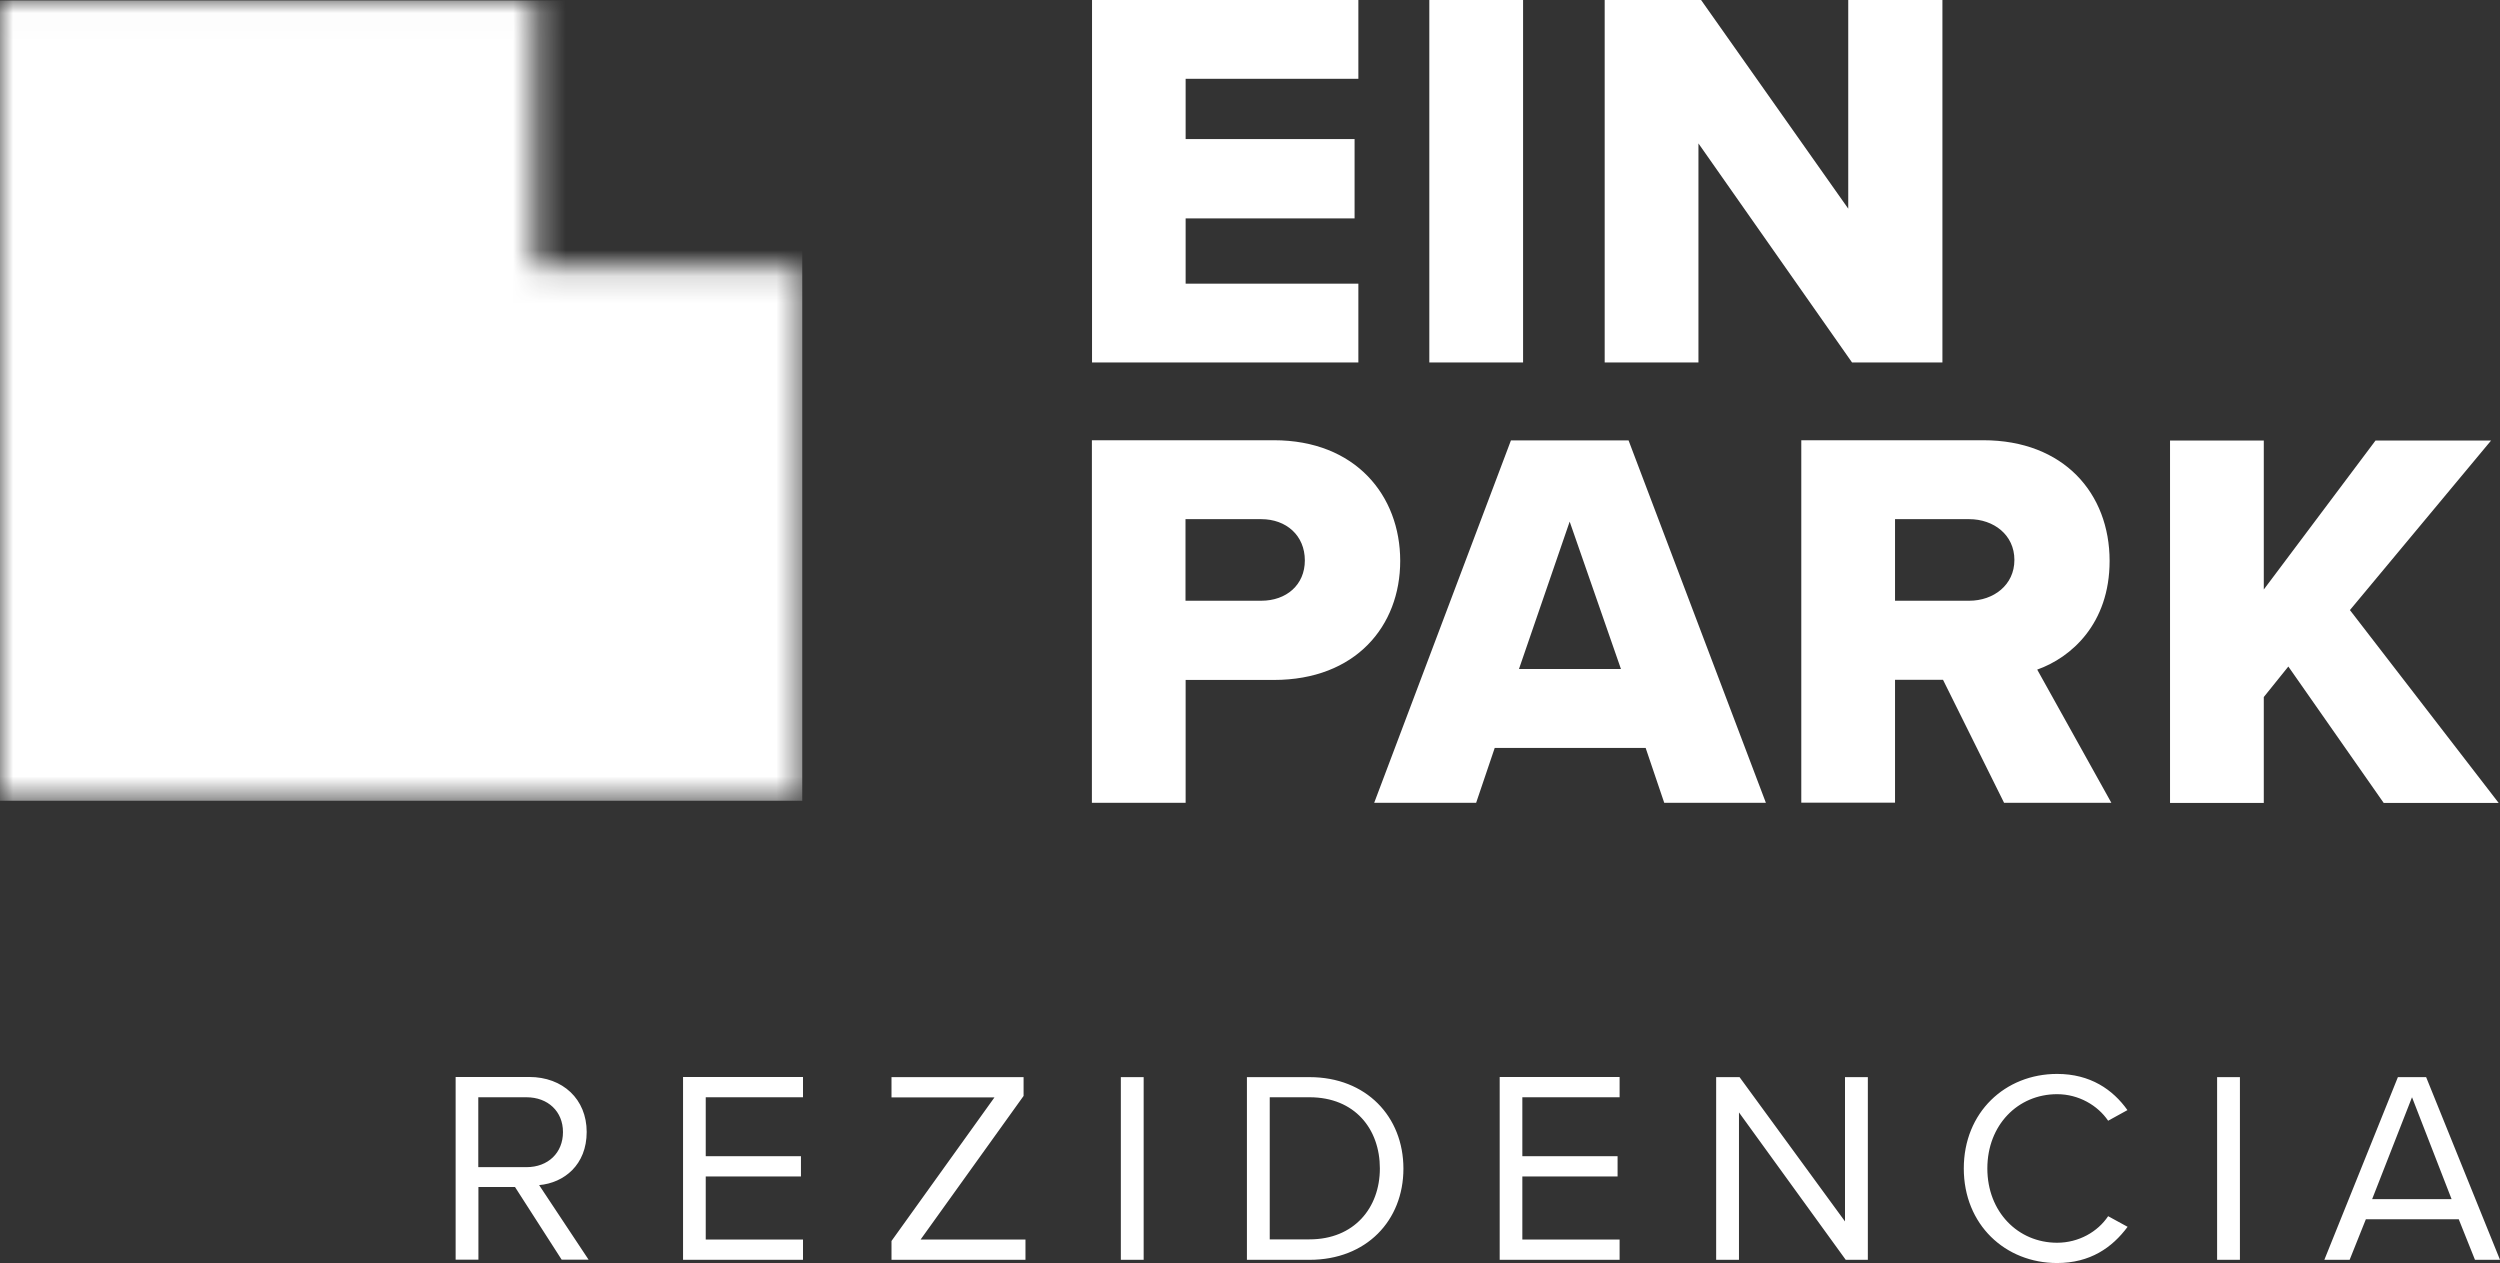 <svg width="95" height="48" viewBox="0 0 95 48" fill="none" xmlns="http://www.w3.org/2000/svg">
<rect x="0" y="0" width="95" height="48" fill="#333333" stroke="none"/>
<g clip-path="url(#clip0_2282_22816)">
<mask id="mask0_2282_22816" style="mask-type:luminance" maskUnits="userSpaceOnUse" x="0" y="0" width="31" height="31">
<path d="M30.486 30.429V10.152H20.326V0.017H0V30.429H30.486Z" fill="white"/>
</mask>
<g mask="url(#mask0_2282_22816)">
<path d="M30.486 0.017H0V30.429H30.486V0.017Z" fill="white"/>
</g>
<path d="M90.581 30.512H94.95L89.297 23.183L94.661 16.74H90.27L86.024 22.401V16.74H82.461V30.512H86.024V26.487L86.957 25.328L90.581 30.512ZM76.547 21.281C76.547 22.229 75.758 22.828 74.829 22.828H72.011V19.728H74.829C75.763 19.728 76.547 20.327 76.547 21.275M76.152 30.507H80.232L77.414 25.445C78.698 24.99 80.165 23.709 80.165 21.314C80.165 18.752 78.426 16.729 75.363 16.729H68.449V30.501H72.011V25.833H73.835L76.152 30.501V30.507ZM59.65 19.828L61.596 25.422H57.721L59.645 19.828H59.65ZM63.23 30.507H67.104L61.885 16.734H57.416L52.219 30.507H56.093L56.799 28.422H62.535L63.241 30.507H63.23ZM49.584 21.297C49.584 22.229 48.879 22.828 47.928 22.828H45.049V19.728H47.928C48.879 19.728 49.584 20.349 49.584 21.297ZM41.492 30.507H45.054V25.838H48.406C51.513 25.838 53.208 23.792 53.208 21.314C53.208 18.835 51.513 16.729 48.406 16.729H41.492V30.501V30.507Z" fill="white"/>
<path d="M70.377 13.773H73.812V0H70.233V7.929L64.641 0H60.978V13.773H64.541V5.45L70.377 13.773ZM54.314 13.773H57.877V0H54.314V13.773ZM41.497 13.773H51.618V10.779H45.054V8.3H51.474V5.284H45.054V2.994H51.618V0H41.497V13.773Z" fill="white"/>
<path d="M91.659 41.701L93.16 45.566H90.142L91.654 41.701H91.659ZM94.038 47.873H95L92.193 40.931H91.12L88.325 47.873H89.286L89.903 46.331H93.432L94.049 47.873H94.038ZM84.25 47.873H85.117V40.931H84.25V47.873ZM78.164 47.995C79.426 47.995 80.26 47.412 80.849 46.619L80.109 46.215C79.715 46.808 78.992 47.224 78.17 47.224C76.68 47.224 75.519 46.048 75.519 44.401C75.519 42.755 76.675 41.579 78.17 41.579C78.992 41.579 79.715 42.006 80.109 42.588L80.843 42.184C80.287 41.402 79.431 40.809 78.17 40.809C76.197 40.809 74.624 42.267 74.624 44.401C74.624 46.536 76.197 47.995 78.17 47.995M70.144 47.873H70.978V40.931H70.11V46.414L66.103 40.931H65.214V47.873H66.081V42.272L70.138 47.873H70.144ZM56.988 47.873H61.545V47.102H57.849V44.706H61.468V43.936H57.849V41.696H61.545V40.925H56.988V47.867V47.873ZM48.25 47.102V41.696H49.762C51.485 41.696 52.435 42.904 52.435 44.401C52.435 45.899 51.457 47.096 49.762 47.096H48.25V47.102ZM47.383 47.873H49.762C51.924 47.873 53.33 46.381 53.33 44.407C53.33 42.433 51.919 40.931 49.762 40.931H47.383V47.873ZM42.592 47.873H43.459V40.931H42.592V47.873ZM33.877 47.873H38.968V47.102H34.983L38.896 41.646V40.931H33.877V41.701H37.79L33.877 47.157V47.878V47.873ZM25.956 47.873H30.514V47.102H26.818V44.706H30.436V43.936H26.818V41.696H30.514V40.925H25.956V47.867V47.873ZM21.393 43.021C21.393 43.803 20.832 44.352 20.004 44.352H18.175V41.696H20.004C20.826 41.696 21.393 42.239 21.393 43.015M21.343 47.867H22.366L20.487 45.034C21.438 44.95 22.294 44.263 22.294 43.015C22.294 41.768 21.388 40.925 20.109 40.925H17.314V47.867H18.18V45.106H19.57L21.343 47.867Z" fill="white"/>
</g>
<defs>
<clipPath id="clip0_2282_22816">
<rect width="95" height="48" fill="white"/>
</clipPath>
</defs>
</svg>
